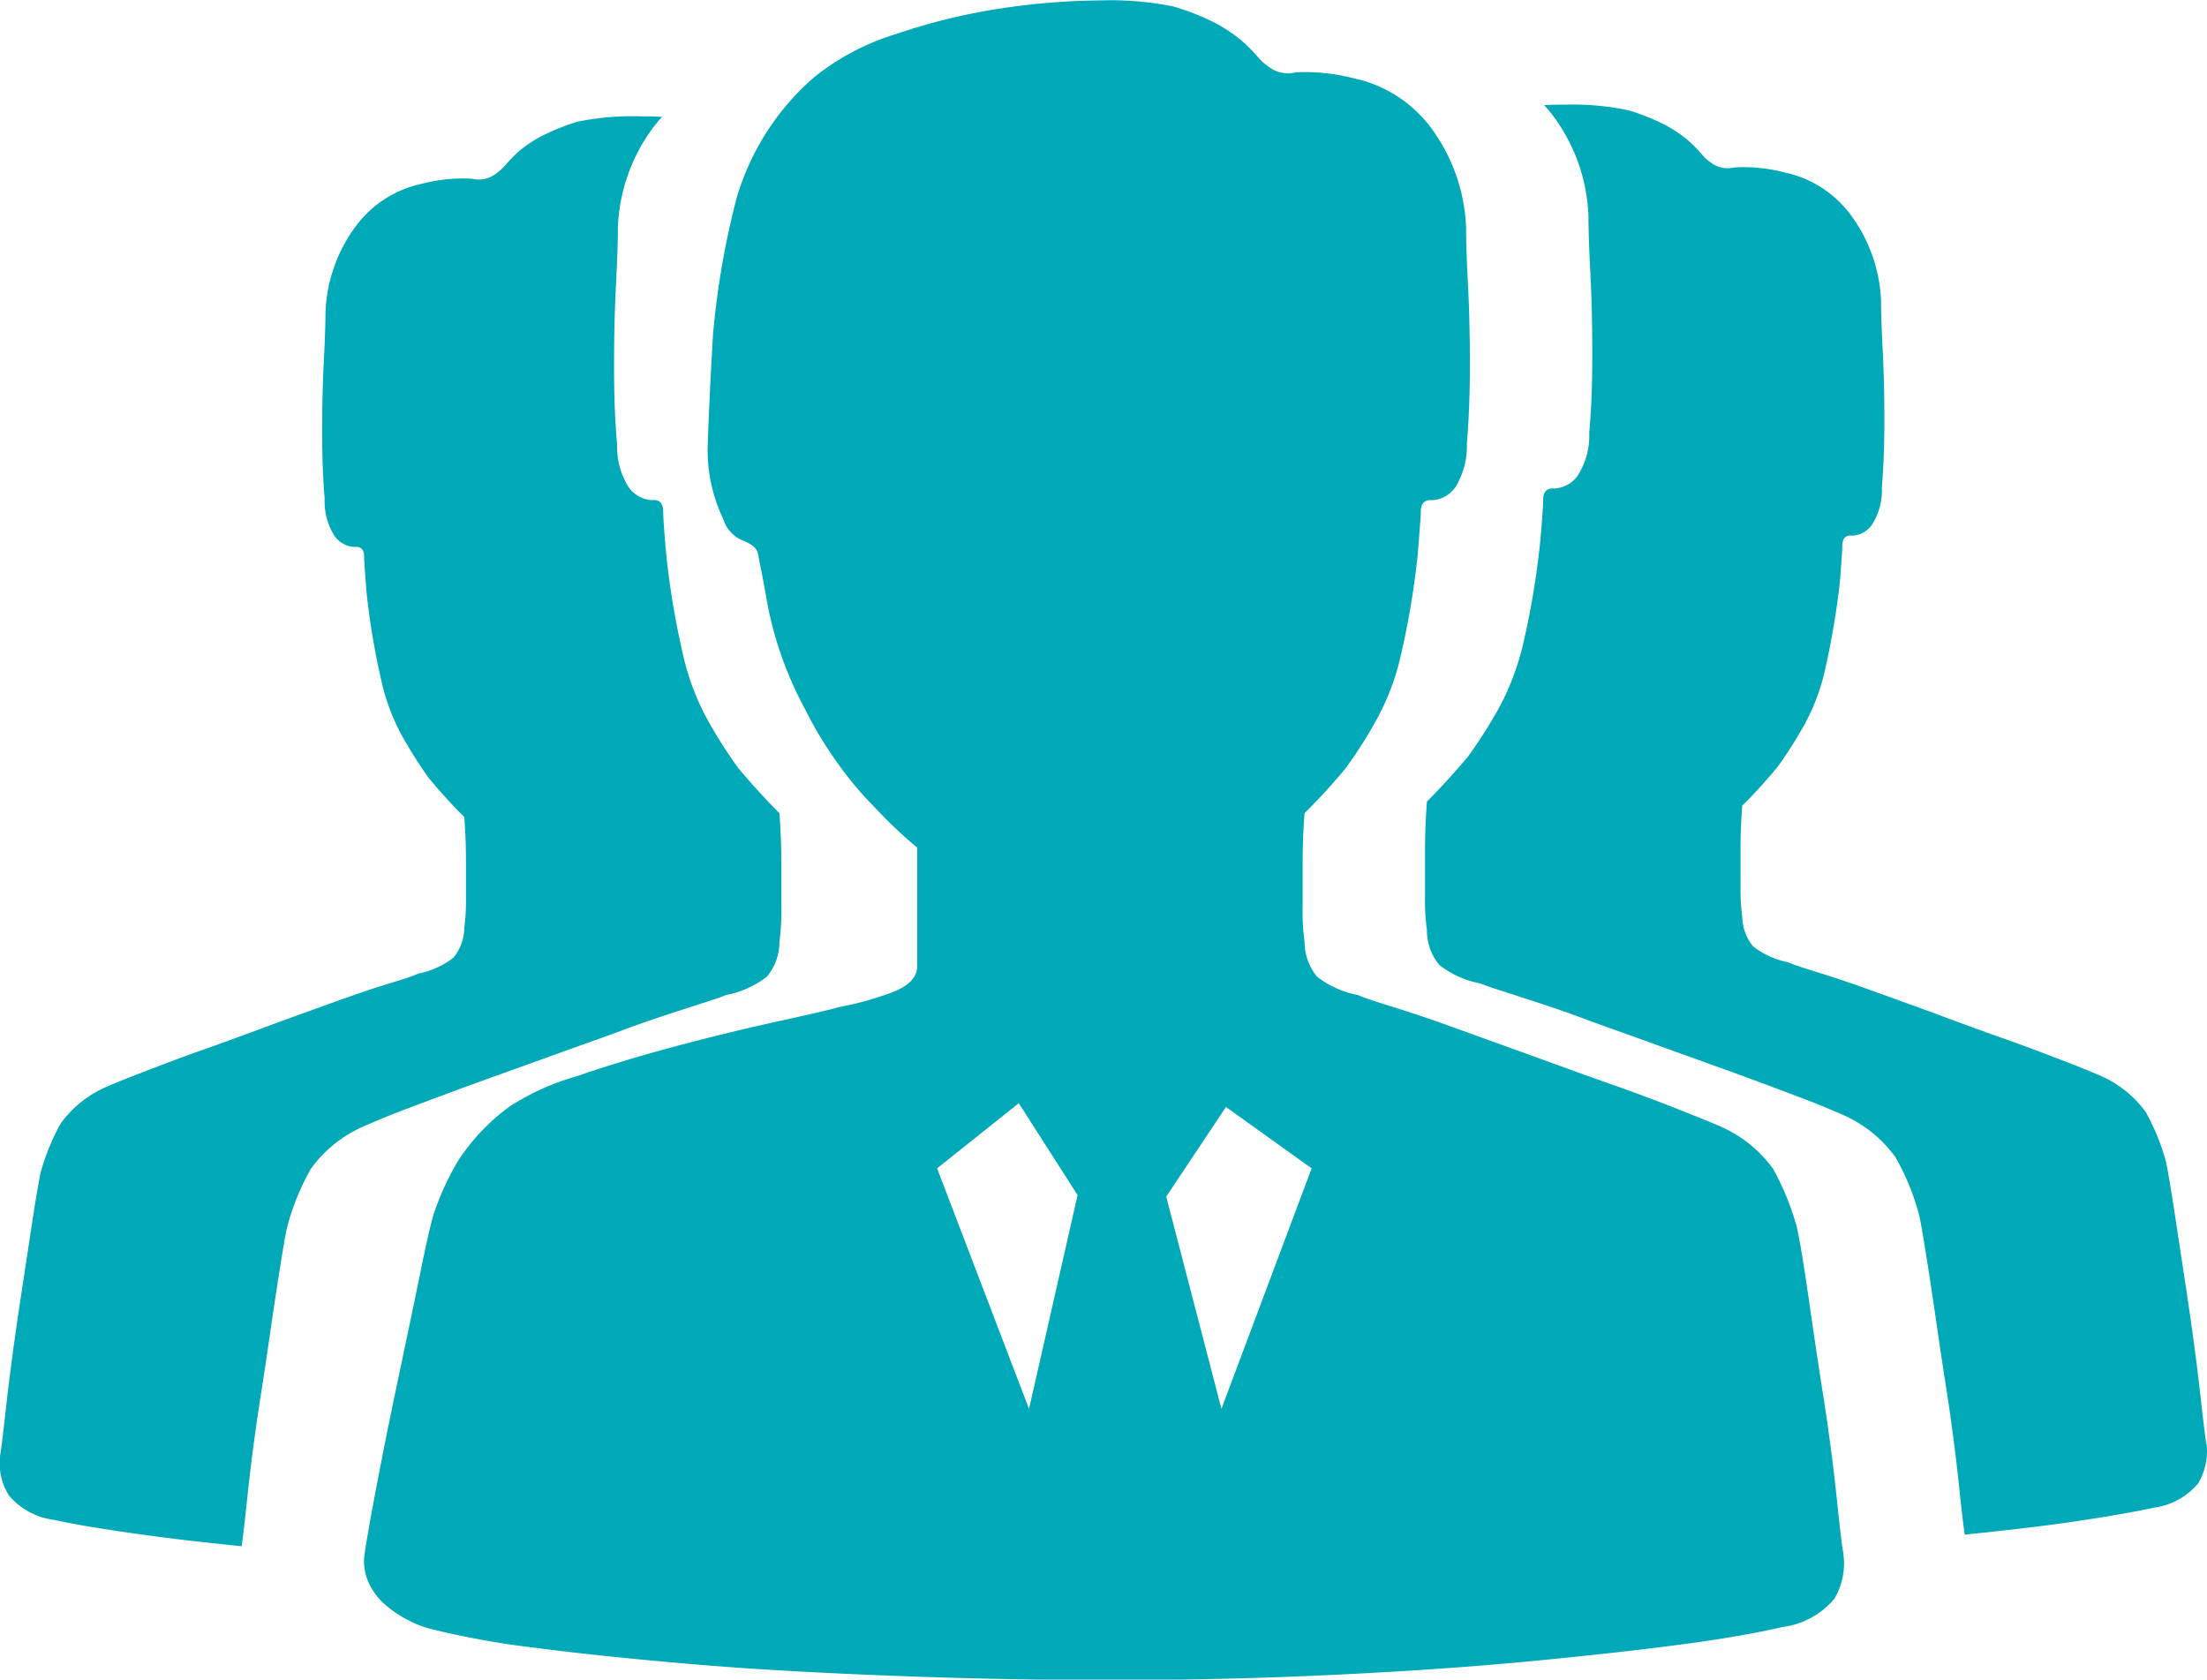 <svg xmlns="http://www.w3.org/2000/svg" width="36.933" height="28.107" viewBox="0 0 36.933 28.107">
  <defs>
    <style>
      .cls-1 {
        fill: #00a9b7;
      }
    </style>
  </defs>
  <path id="路径_487" data-name="路径 487" class="cls-1" d="M30.851,144.959c-.028-.139-.065-.471-.12-.993s-.129-1.081-.222-1.672-.176-1.159-.254-1.7-.143-.919-.189-1.122a4.441,4.441,0,0,0-.393-.961,2.142,2.142,0,0,0-.905-.721c-.157-.069-.4-.166-.716-.291s-.684-.263-1.09-.406-.836-.3-1.284-.462l-1.279-.462c-.406-.148-.762-.268-1.058-.36s-.5-.157-.614-.208a1.6,1.6,0,0,1-.688-.309.924.924,0,0,1-.208-.582,3.728,3.728,0,0,1-.032-.582v-.716c0-.273.009-.554.032-.855a9.908,9.908,0,0,0,.684-.748,7.451,7.451,0,0,0,.531-.836,4.049,4.049,0,0,0,.393-1.044,13.9,13.9,0,0,0,.286-1.7c.032-.406.051-.647.051-.721,0-.134.065-.2.189-.189a.506.506,0,0,0,.393-.222,1.306,1.306,0,0,0,.189-.716c.032-.388.051-.822.051-1.3s-.009-.938-.032-1.367-.032-.753-.032-.961a2.994,2.994,0,0,0-.582-1.658,2.171,2.171,0,0,0-1.3-.836,3.236,3.236,0,0,0-.965-.1.528.528,0,0,1-.443-.083.966.966,0,0,1-.208-.189,2.629,2.629,0,0,0-.254-.254,2.528,2.528,0,0,0-.43-.291,4.018,4.018,0,0,0-.721-.286,5.326,5.326,0,0,0-1.215-.1,11.683,11.683,0,0,0-1.7.139,10.2,10.2,0,0,0-1.741.43,4.051,4.051,0,0,0-1.367.73,4.264,4.264,0,0,0-1.284,2.019,13.812,13.812,0,0,0-.393,2.286c-.046.794-.074,1.409-.088,1.843a2.673,2.673,0,0,0,.259,1.229.564.564,0,0,0,.323.36c.148.055.24.129.259.222s.079.393.171.905a6.112,6.112,0,0,0,.614,1.691,6.533,6.533,0,0,0,.545.905,5.726,5.726,0,0,0,.614.734,7.682,7.682,0,0,0,.721.684v1.982c0,.18-.129.323-.393.43a5.188,5.188,0,0,1-.905.254c-.157.046-.5.125-1.025.24s-1.081.249-1.672.406-1.164.328-1.7.513a4.129,4.129,0,0,0-1.127.508,3.49,3.49,0,0,0-.868.919,4.637,4.637,0,0,0-.393.855c-.046.134-.125.48-.24,1.044s-.24,1.155-.374,1.792-.254,1.233-.36,1.792-.166.915-.189,1.076a.838.838,0,0,0,.069.494,1.052,1.052,0,0,0,.286.374,1.922,1.922,0,0,0,.393.259,1.622,1.622,0,0,0,.346.134,14.172,14.172,0,0,0,1.8.323c.762.1,1.64.189,2.633.273s2.079.143,3.266.189,2.43.074,3.723.074,2.531-.032,3.7-.088,2.249-.129,3.233-.222,1.843-.189,2.582-.286,1.3-.2,1.691-.291a1.359,1.359,0,0,0,.873-.476,1.16,1.16,0,0,0,.152-.734ZM17.22,142.525,15.682,138.5l1.367-1.09.984,1.538-.813,3.58Zm3.22,0-.924-3.552,1-1.5L21.95,138.5Zm0,0M0,143.315c.023-.12.055-.406.106-.859s.115-.933.189-1.441.152-1,.222-1.469.125-.794.162-.97a3.729,3.729,0,0,1,.337-.827,1.848,1.848,0,0,1,.781-.619c.134-.06.342-.143.619-.249s.587-.226.942-.351.721-.259,1.1-.4.748-.273,1.1-.4.656-.231.91-.309.434-.134.531-.18a1.385,1.385,0,0,0,.591-.268.813.813,0,0,0,.18-.5,3.409,3.409,0,0,0,.028-.5v-.619q0-.353-.028-.734c-.2-.194-.393-.411-.591-.647a7.459,7.459,0,0,1-.457-.721,3.47,3.47,0,0,1-.337-.9,12.422,12.422,0,0,1-.249-1.469c-.028-.351-.042-.559-.042-.619,0-.115-.055-.176-.162-.162a.435.435,0,0,1-.337-.189,1.071,1.071,0,0,1-.162-.619c-.028-.333-.042-.707-.042-1.118s.009-.808.028-1.178.028-.651.028-.827a2.575,2.575,0,0,1,.5-1.427,1.857,1.857,0,0,1,1.118-.721,2.706,2.706,0,0,1,.836-.083.462.462,0,0,0,.383-.074.948.948,0,0,0,.18-.162c.06-.069.134-.143.217-.222a2.194,2.194,0,0,1,.37-.249,3.633,3.633,0,0,1,.619-.249,4.588,4.588,0,0,1,1.049-.088c.12,0,.24,0,.36.009a2.135,2.135,0,0,0-.157.189,2.994,2.994,0,0,0-.582,1.658c0,.208-.009.522-.032.961s-.032.887-.032,1.367.014.91.051,1.3a1.28,1.28,0,0,0,.189.716.513.513,0,0,0,.393.222c.125-.014.189.051.189.189,0,.074.014.309.051.721a13.9,13.9,0,0,0,.286,1.7,4.182,4.182,0,0,0,.393,1.044,7.9,7.9,0,0,0,.531.836c.231.273.457.522.684.748.023.3.032.582.032.855v.716a3.767,3.767,0,0,1-.032.582.9.9,0,0,1-.208.582,1.57,1.57,0,0,1-.688.309c-.111.051-.319.111-.614.208s-.651.208-1.058.36-.836.3-1.279.462l-1.284.462c-.406.148-.771.286-1.09.406s-.559.222-.716.291a2.142,2.142,0,0,0-.905.721,4.133,4.133,0,0,0-.393.961c-.046.2-.106.582-.189,1.122s-.162,1.118-.254,1.7-.166,1.146-.222,1.672q-.062.6-.1.859c-.633-.065-1.2-.129-1.7-.2Q1.4,144.493.9,144.382a1.176,1.176,0,0,1-.753-.411A1.034,1.034,0,0,1,0,143.315Zm36.925-.189c-.023-.12-.055-.406-.106-.859s-.115-.933-.189-1.441-.152-1-.222-1.469-.125-.794-.162-.97a3.728,3.728,0,0,0-.337-.827,1.848,1.848,0,0,0-.781-.619c-.139-.06-.342-.143-.619-.249s-.587-.226-.942-.351-.721-.259-1.1-.4-.748-.273-1.1-.4-.656-.231-.91-.309-.434-.134-.531-.18a1.385,1.385,0,0,1-.591-.268.813.813,0,0,1-.18-.5,3.409,3.409,0,0,1-.028-.5v-.619q0-.353.028-.734c.2-.194.393-.411.591-.647a7.458,7.458,0,0,0,.457-.721,3.471,3.471,0,0,0,.337-.9,13.473,13.473,0,0,0,.249-1.469c.028-.351.042-.559.042-.619,0-.115.055-.176.162-.162a.428.428,0,0,0,.337-.189,1.071,1.071,0,0,0,.162-.619c.028-.333.042-.707.042-1.118s-.009-.808-.028-1.178-.028-.651-.028-.827a2.588,2.588,0,0,0-.5-1.427,1.857,1.857,0,0,0-1.118-.721,2.706,2.706,0,0,0-.836-.083.462.462,0,0,1-.383-.074.708.708,0,0,1-.176-.162,2.5,2.5,0,0,0-.222-.222,2.195,2.195,0,0,0-.37-.249,3.632,3.632,0,0,0-.619-.249A4.569,4.569,0,0,0,26.2,120.7c-.12,0-.24,0-.36.009A2.134,2.134,0,0,1,26,120.9a2.994,2.994,0,0,1,.582,1.658c0,.208.009.522.032.961s.032.887.032,1.367-.014.91-.051,1.3a1.242,1.242,0,0,1-.189.716.513.513,0,0,1-.393.222c-.125-.014-.189.051-.189.189,0,.074-.014.309-.051.721a13.9,13.9,0,0,1-.286,1.7,4.37,4.37,0,0,1-.393,1.044,7.9,7.9,0,0,1-.531.836c-.231.273-.457.522-.684.748-.023.3-.032.582-.032.855v.716a3.767,3.767,0,0,0,.032.582.9.9,0,0,0,.208.582,1.57,1.57,0,0,0,.688.309c.111.051.319.111.614.208s.651.208,1.058.36.836.3,1.279.462l1.284.462c.406.148.771.286,1.09.406s.559.222.716.291a2.142,2.142,0,0,1,.905.721,4.05,4.05,0,0,1,.393.961c.046.2.106.582.189,1.122s.162,1.118.254,1.7.166,1.146.222,1.672q.062.6.1.859c.633-.065,1.2-.129,1.7-.2q.956-.139,1.455-.249a1.176,1.176,0,0,0,.753-.411,1.063,1.063,0,0,0,.139-.656Zm0,0" transform="translate(0 -118.949)"/>
</svg>
